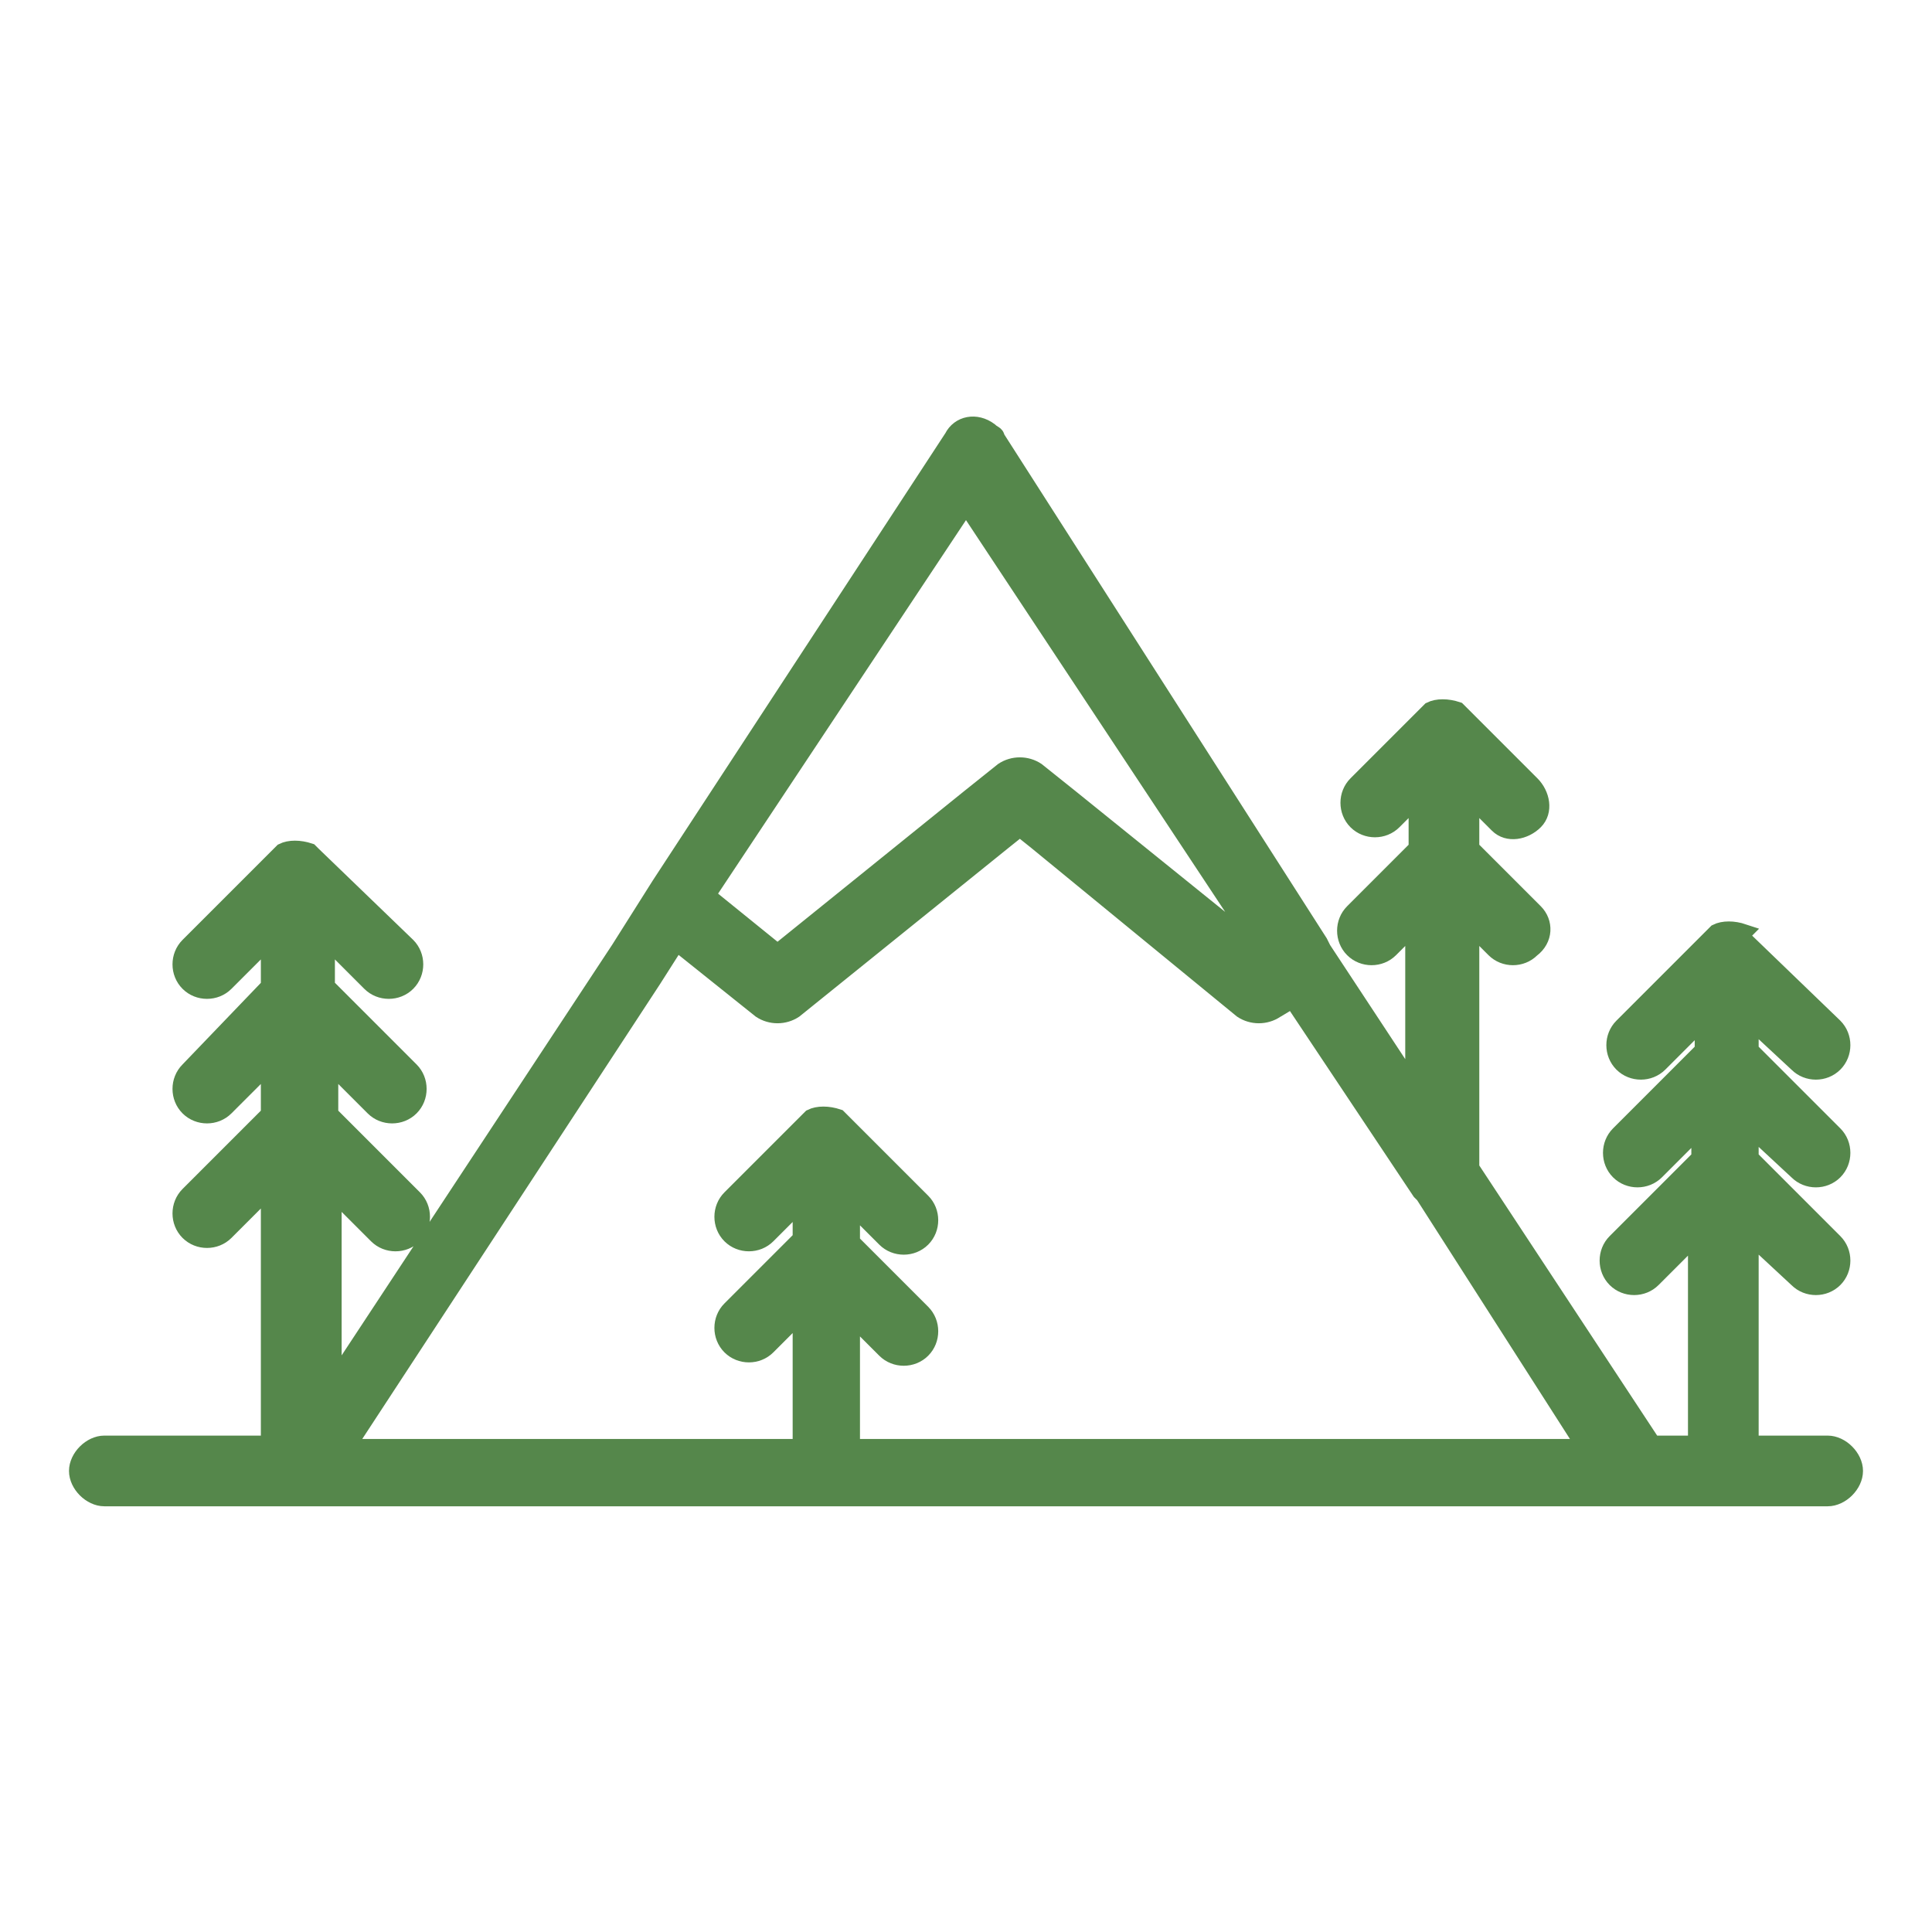 <?xml version="1.0" encoding="utf-8"?>
<!-- Generator: Adobe Illustrator 25.2.0, SVG Export Plug-In . SVG Version: 6.00 Build 0)  -->
<svg version="1.1" id="Layer_1" xmlns="http://www.w3.org/2000/svg" xmlns:xlink="http://www.w3.org/1999/xlink" x="0px" y="0px"
	 viewBox="0 0 57.4 57.3" style="enable-background:new 0 0 57.4 57.3;" xml:space="preserve">
<style type="text/css">.st0{fill-rule:evenodd;clip-rule:evenodd;stroke:#55874b;fill:#55874b;stroke-width:0.5;}</style>
<g id="noun_Mountain_3495466" transform="translate(-1.354 -3.526)">
	<g id="Group_266" transform="translate(1.354 3.526)">
		<path id="Path_195" class="st0" d="M51.7,27.8l2.8,2.7c0.3,0.3,0.3,0.8,0,1.1c-0.3,0.3-0.8,0.3-1.1,0L52,30.3v0.9l2.5,2.5
			c0.3,0.3,0.3,0.8,0,1.1c-0.3,0.3-0.8,0.3-1.1,0L52,33.5v0.9l2.5,2.5c0.3,0.3,0.3,0.8,0,1.1c-0.3,0.3-0.8,0.3-1.1,0L52,36.7v6.2
			h2.3c0.4,0,0.8,0.4,0.8,0.8c0,0.4-0.4,0.8-0.8,0.8H3.1c-0.4,0-0.8-0.4-0.8-0.8c0-0.4,0.4-0.8,0.8-0.8H8v-7.6l-1.3,1.3
			c-0.3,0.3-0.8,0.3-1.1,0c-0.3-0.3-0.3-0.8,0-1.1L8,33.1v-1.5l-1.3,1.3c-0.3,0.3-0.8,0.3-1.1,0c-0.3-0.3-0.3-0.8,0-1.1L8,29.3v-1.4
			l-1.3,1.3c-0.3,0.3-0.8,0.3-1.1,0c-0.3-0.3-0.3-0.8,0-1.1l2.7-2.7c0,0,0.1-0.1,0.1-0.1l0,0l0,0h0l0,0h0c0.2-0.1,0.5-0.1,0.8,0h0
			l0,0h0l0,0l0.1,0.1l2.8,2.7c0.3,0.3,0.3,0.8,0,1.1s-0.8,0.3-1.1,0l-1.3-1.3v1.4l2.5,2.5c0.3,0.3,0.3,0.8,0,1.1s-0.8,0.3-1.1,0
			l-1.3-1.3v1.5l2.5,2.5c0.3,0.3,0.3,0.8,0,1.1s-0.8,0.3-1.1,0l0,0l-1.3-1.3v5.7l8.5-12.9l1.2-1.9l8.7-13.3c0.2-0.4,0.7-0.5,1.1-0.2
			c0.1,0.1,0.2,0.1,0.2,0.2L39.2,28l0,0l0.1,0.2l2.7,4.1v-4.8l-0.7,0.7c-0.3,0.3-0.8,0.3-1.1,0c-0.3-0.3-0.3-0.8,0-1.1l1.9-1.9v-1.5
			l-0.7,0.7c-0.3,0.3-0.8,0.3-1.1,0c-0.3-0.3-0.3-0.8,0-1.1l2.1-2.1c0,0,0.1-0.1,0.1-0.1l0,0l0,0h0l0,0h0c0.2-0.1,0.5-0.1,0.8,0h0
			l0,0h0l0,0l0.1,0.1l2.1,2.1c0.3,0.3,0.4,0.8,0.1,1.1s-0.8,0.4-1.1,0.1c0,0-0.1-0.1-0.1-0.1l-0.7-0.7v1.5l1.9,1.9
			c0.3,0.3,0.3,0.8-0.1,1.1c-0.3,0.3-0.8,0.3-1.1,0l-0.7-0.7v7.2l5.4,8.2h1.3v-6.2L49.1,38c-0.3,0.3-0.8,0.3-1.1,0
			c-0.3-0.3-0.3-0.8,0-1.1l2.5-2.5v-0.9l-1.3,1.3c-0.3,0.3-0.8,0.3-1.1,0c-0.3-0.3-0.3-0.8,0-1.1l2.5-2.5v-0.9l-1.3,1.3
			c-0.3,0.3-0.8,0.3-1.1,0c-0.3-0.3-0.3-0.8,0-1.1l2.7-2.7c0,0,0.1-0.1,0.1-0.1l0,0l0,0h0l0,0h0c0.2-0.1,0.5-0.1,0.8,0h0l0,0h0
			L51.7,27.8L51.7,27.8z M42.3,35.5c0,0-0.1-0.1-0.1-0.1l-3.8-5.7L37.9,30c-0.3,0.2-0.7,0.2-1,0l-6.1-5l-0.5-0.4L29.8,25l-6.2,5
			c-0.3,0.2-0.7,0.2-1,0l-2.5-2l-0.7,1.1l-9.1,13.9h13.5V39l-1,1c-0.3,0.3-0.8,0.3-1.1,0s-0.3-0.8,0-1.1l2.1-2.1v-1.1l-1,1
			c-0.3,0.3-0.8,0.3-1.1,0s-0.3-0.8,0-1.1l2.3-2.3c0,0,0.1-0.1,0.1-0.1l0,0l0,0h0l0,0h0c0.2-0.1,0.5-0.1,0.8,0h0l0,0h0l0,0l0.1,0.1
			l2.4,2.4c0.3,0.3,0.3,0.8,0,1.1s-0.8,0.3-1.1,0l-1-1v1.1l2.1,2.1c0.3,0.3,0.3,0.8,0,1.1s-0.8,0.3-1.1,0l0,0l-1-1v3.9h21.8
			L42.3,35.5z M37.5,28.3L28.7,15L21,26.6l2.1,1.7l5.7-4.6l1-0.8c0.3-0.2,0.7-0.2,1,0l1,0.8L37.5,28.3L37.5,28.3z"/>
	</g>
</g>
</svg>
